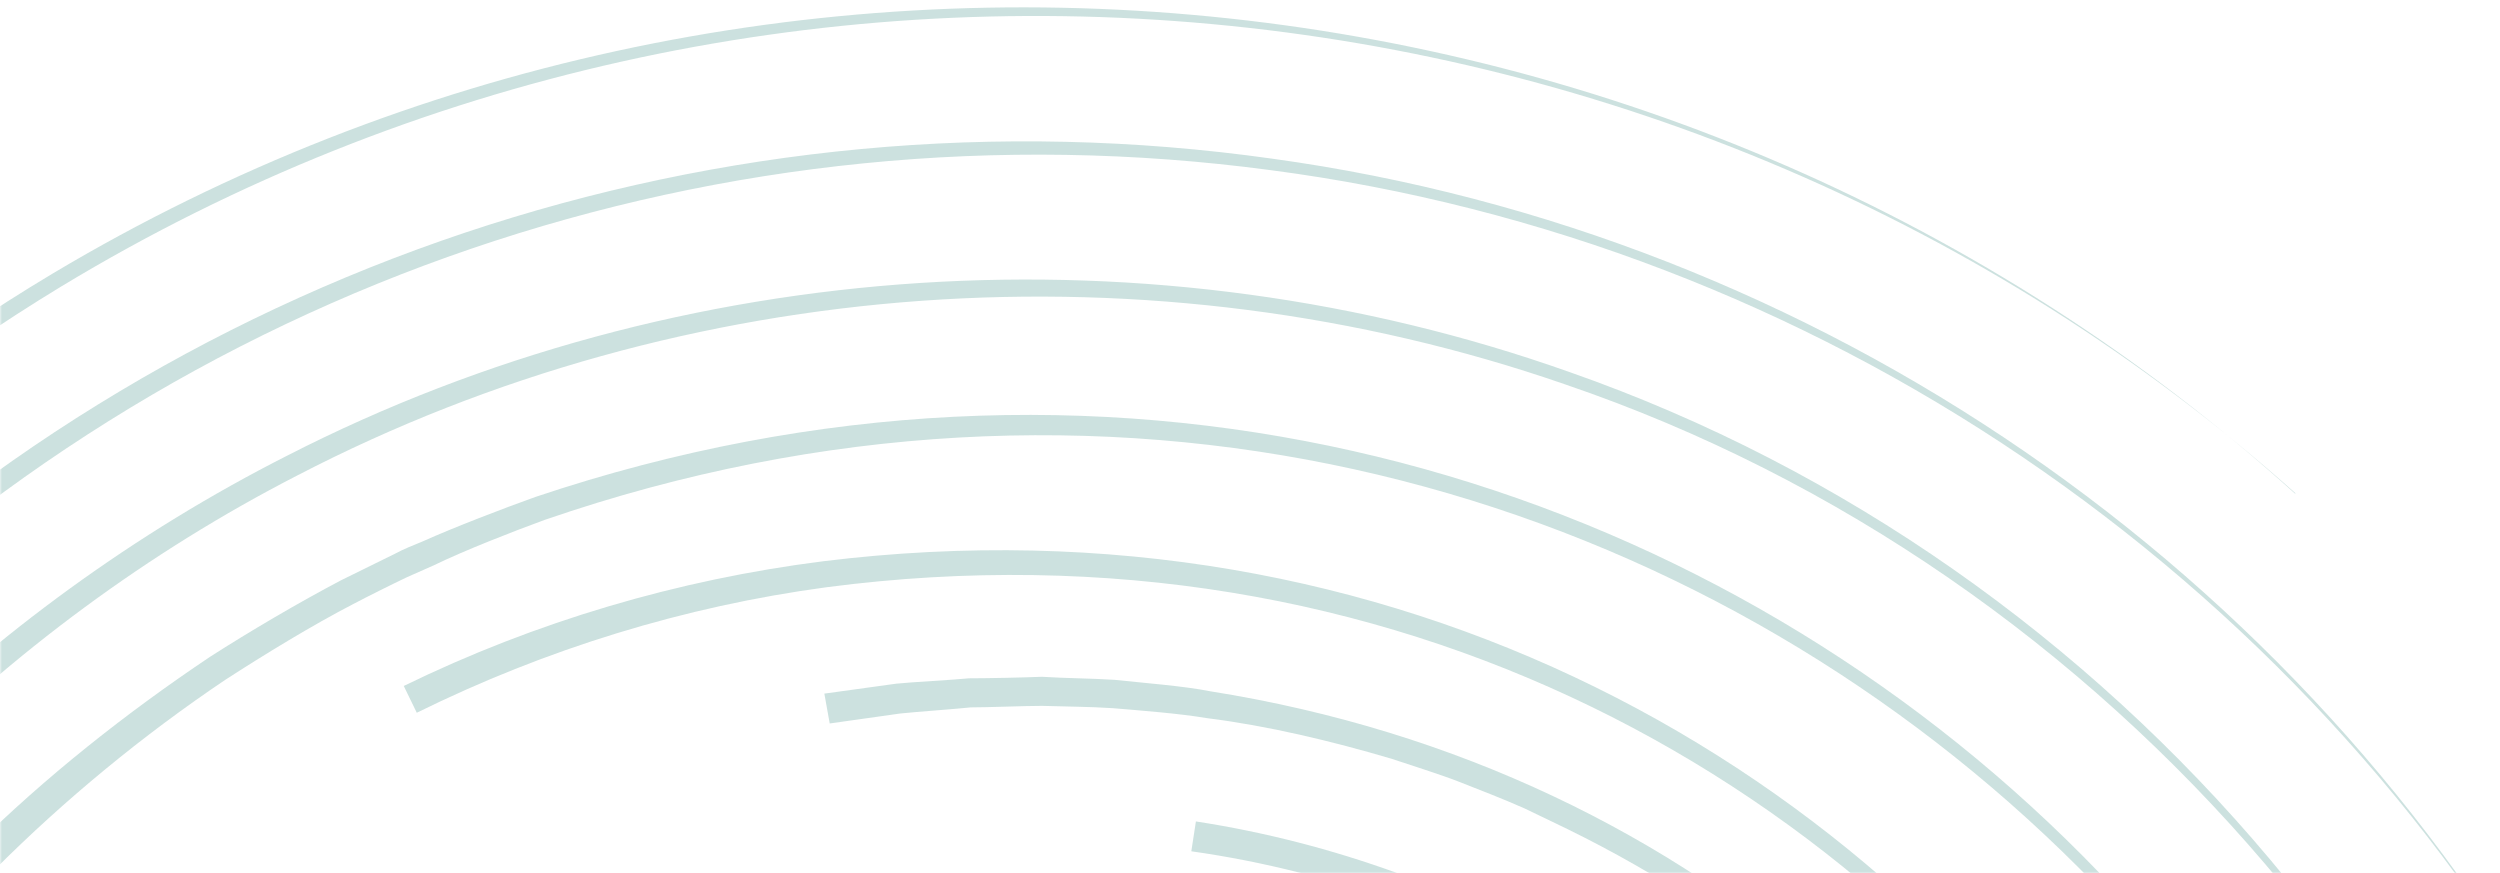 <svg xmlns="http://www.w3.org/2000/svg" width="624" height="218" viewBox="0 0 624 218" fill="none"><mask id="mask0_16_1214" style="mask-type:alpha" maskUnits="userSpaceOnUse" x="0" y="0" width="624" height="218"><rect width="624" height="218" fill="#D9D9D9"></rect></mask><g mask="url(#mask0_16_1214)"><g opacity="0.2"><path d="M448.034 665.249C538.099 574.504 551.485 431.032 479.012 325.769C437.708 265.018 370.207 222.797 297.352 212.481L298.5 205.031C366.765 215.538 430.251 253.173 471.937 308.002C555.309 415.558 544.983 569.919 448.034 665.249Z" fill="#01695D"></path><path d="M471.554 688.556C616.117 543.173 575.387 297.303 391.241 206.941L380.533 201.783C375.37 199.49 369.442 197.198 364.088 195.096C360.263 193.568 351.276 190.702 347.26 189.365C332.345 184.971 316.474 181.15 301.176 179.24C294.483 178.094 284.54 177.329 277.656 176.756C271.919 176.374 265.8 176.374 260.063 176.183C255.665 176.183 246.678 176.565 242.28 176.565C238.838 176.947 228.13 177.711 224.688 178.093C220.481 178.667 211.302 180.004 207.095 180.577L205.757 173.126C209.964 172.553 219.716 171.216 223.731 170.643C227.365 170.261 238.073 169.688 241.897 169.306C246.296 169.306 255.665 169.115 260.063 168.924C265.991 169.306 272.302 169.306 278.229 169.688C285.305 170.452 295.439 171.216 302.132 172.553C549.572 211.908 648.05 510.696 471.362 688.365" fill="#01695D"></path><path d="M534.465 653.977C682.662 412.883 487.808 109.701 206.331 146.572C170.763 151.348 136.153 162.046 104.027 177.902L100.777 171.216C133.667 155.168 169.234 144.661 205.566 140.076C489.72 105.116 686.295 411.355 534.657 653.977" fill="#01695D"></path><path d="M615.735 565.334C684.383 279.346 414.379 33.858 135.962 129.76C128.122 132.626 115.883 137.402 108.426 141.032L101.542 144.088C98.291 145.617 91.407 149.056 88.156 150.775C77.83 156.124 65.975 163.384 56.222 169.688C35.762 183.443 16.257 199.49 -1.144 216.875L-6.498 211.526C11.286 193.95 31.555 177.903 52.398 163.957C62.533 157.461 74.58 150.393 85.097 144.853C88.539 143.133 95.231 139.886 98.674 138.166C100.395 137.211 103.645 135.874 105.557 135.11C113.206 131.671 125.636 126.895 133.667 124.029C415.144 29.464 686.869 277.244 615.543 565.525" fill="#01695D"></path><path d="M655.701 407.725C631.989 265.208 527.392 142.56 390.669 95.946C287.601 60.221 170.956 68.436 74.198 118.679C-0.187 156.888 -61.76 219.358 -99.239 293.864L-105.932 290.425C-67.114 214.773 -4.011 152.112 71.712 113.712C169.809 63.469 287.983 56.018 391.816 92.889C528.73 140.84 633.137 264.444 655.701 407.725Z" fill="#01695D"></path><path d="M640.975 261.77C574.048 142.56 452.814 60.221 317.047 42.455C181.089 24.306 44.175 70.92 -52.009 168.542C-115.112 232.158 -157.563 315.643 -171.713 404.095L-179.171 402.949C-164.256 313.351 -120.657 228.72 -56.025 164.721C41.88 66.526 180.324 20.294 317.43 39.589C453.579 58.311 574.622 141.796 640.975 261.77Z" fill="#01695D"></path><path d="M572.901 123.074C419.351 -13.903 191.225 -34.917 15.302 71.493C-105.168 144.662 -187.584 267.31 -207.279 406.961C-214.163 454.53 -213.399 503.246 -205.558 550.815L-213.016 551.961C-220.665 503.628 -221.047 454.339 -213.781 406.006C-192.938 265.018 -108.992 141.414 13.198 68.245C190.651 -37.592 419.734 -15.24 572.901 123.265" fill="#01695D"></path><path d="M26.966 273.423C-63.099 364.168 -76.485 507.64 -4.012 612.903C37.292 673.654 104.793 715.874 177.648 726.191L176.5 733.641C108.235 723.134 44.749 685.499 3.063 630.67C-80.309 523.114 -69.983 368.753 26.966 273.423Z" fill="#01695D"></path><path d="M3.446 250.116C-141.117 395.499 -100.387 641.369 83.759 731.731L94.468 736.889C99.63 739.182 105.558 741.474 110.912 743.576C114.737 745.104 123.724 747.97 127.74 749.307C142.655 753.701 158.526 757.522 173.824 759.432C180.517 760.578 190.46 761.343 197.344 761.916C203.081 762.298 209.2 762.298 214.937 762.489C219.335 762.489 228.322 762.107 232.72 762.107C236.162 761.725 246.87 760.96 250.312 760.578C254.519 760.005 263.698 758.668 267.905 758.095L269.243 765.545C265.036 766.119 255.284 767.456 251.269 768.029C247.635 768.411 236.927 768.984 233.103 769.366C228.704 769.366 219.335 769.557 214.937 769.748C209.009 769.366 202.698 769.366 196.771 768.984C189.695 768.22 179.561 767.456 172.868 766.119C-74.572 726.764 -173.05 427.976 3.638 250.307" fill="#01695D"></path><path d="M-59.465 284.695C-207.662 525.789 -12.808 828.971 268.669 792.1C304.237 787.324 338.848 776.626 370.973 760.77L374.223 767.456C341.333 783.503 305.766 794.011 269.434 798.596C-14.72 833.556 -211.295 527.317 -59.657 284.695" fill="#01695D"></path><path d="M-140.735 373.338C-209.383 659.326 60.621 904.814 339.038 808.911C346.878 806.046 359.117 801.27 366.574 797.64L373.458 794.583C376.709 793.055 383.593 789.616 386.844 787.897C397.17 782.548 409.025 775.288 418.777 768.984C439.238 755.229 458.743 739.181 476.144 721.797L481.498 727.146C463.714 744.722 443.445 760.769 422.602 774.715C412.467 781.21 400.42 788.279 389.903 793.819C386.461 795.539 379.768 798.786 376.326 800.506C374.605 801.461 371.355 802.798 369.443 803.562C361.794 807.001 349.364 811.777 341.333 814.643C59.856 909.208 -211.869 661.428 -140.543 373.146" fill="#01695D"></path><path d="M-180.701 530.947C-156.989 673.464 -52.392 796.112 84.331 842.726C187.399 878.451 304.044 870.236 400.802 819.992C475.187 781.784 536.76 719.314 574.239 644.808L580.932 648.246C542.114 723.899 479.011 786.56 403.288 824.959C305.191 875.203 187.017 882.654 83.184 845.783C-53.73 797.832 -158.137 674.228 -180.701 530.947Z" fill="#01695D"></path><path d="M-165.975 676.902C-99.048 796.112 22.186 878.451 157.953 896.217C293.911 914.366 430.825 867.752 527.009 770.13C590.112 706.513 632.563 623.028 646.713 534.576L654.171 535.723C639.256 625.321 595.657 709.952 531.025 773.951C433.12 872.146 294.676 918.378 157.57 899.083C21.421 880.361 -99.621 796.876 -165.975 676.902Z" fill="#01695D"></path><path d="M-97.901 815.598C55.649 952.575 283.775 973.589 459.698 867.179C580.168 794.01 662.584 671.362 682.279 531.711C689.163 484.142 688.399 435.426 680.558 387.857L688.016 386.71C695.665 435.044 696.047 484.333 688.781 532.666C667.938 673.654 583.992 797.258 461.802 870.427C284.349 976.264 55.266 953.912 -97.901 815.407" fill="#01695D"></path></g></g></svg>